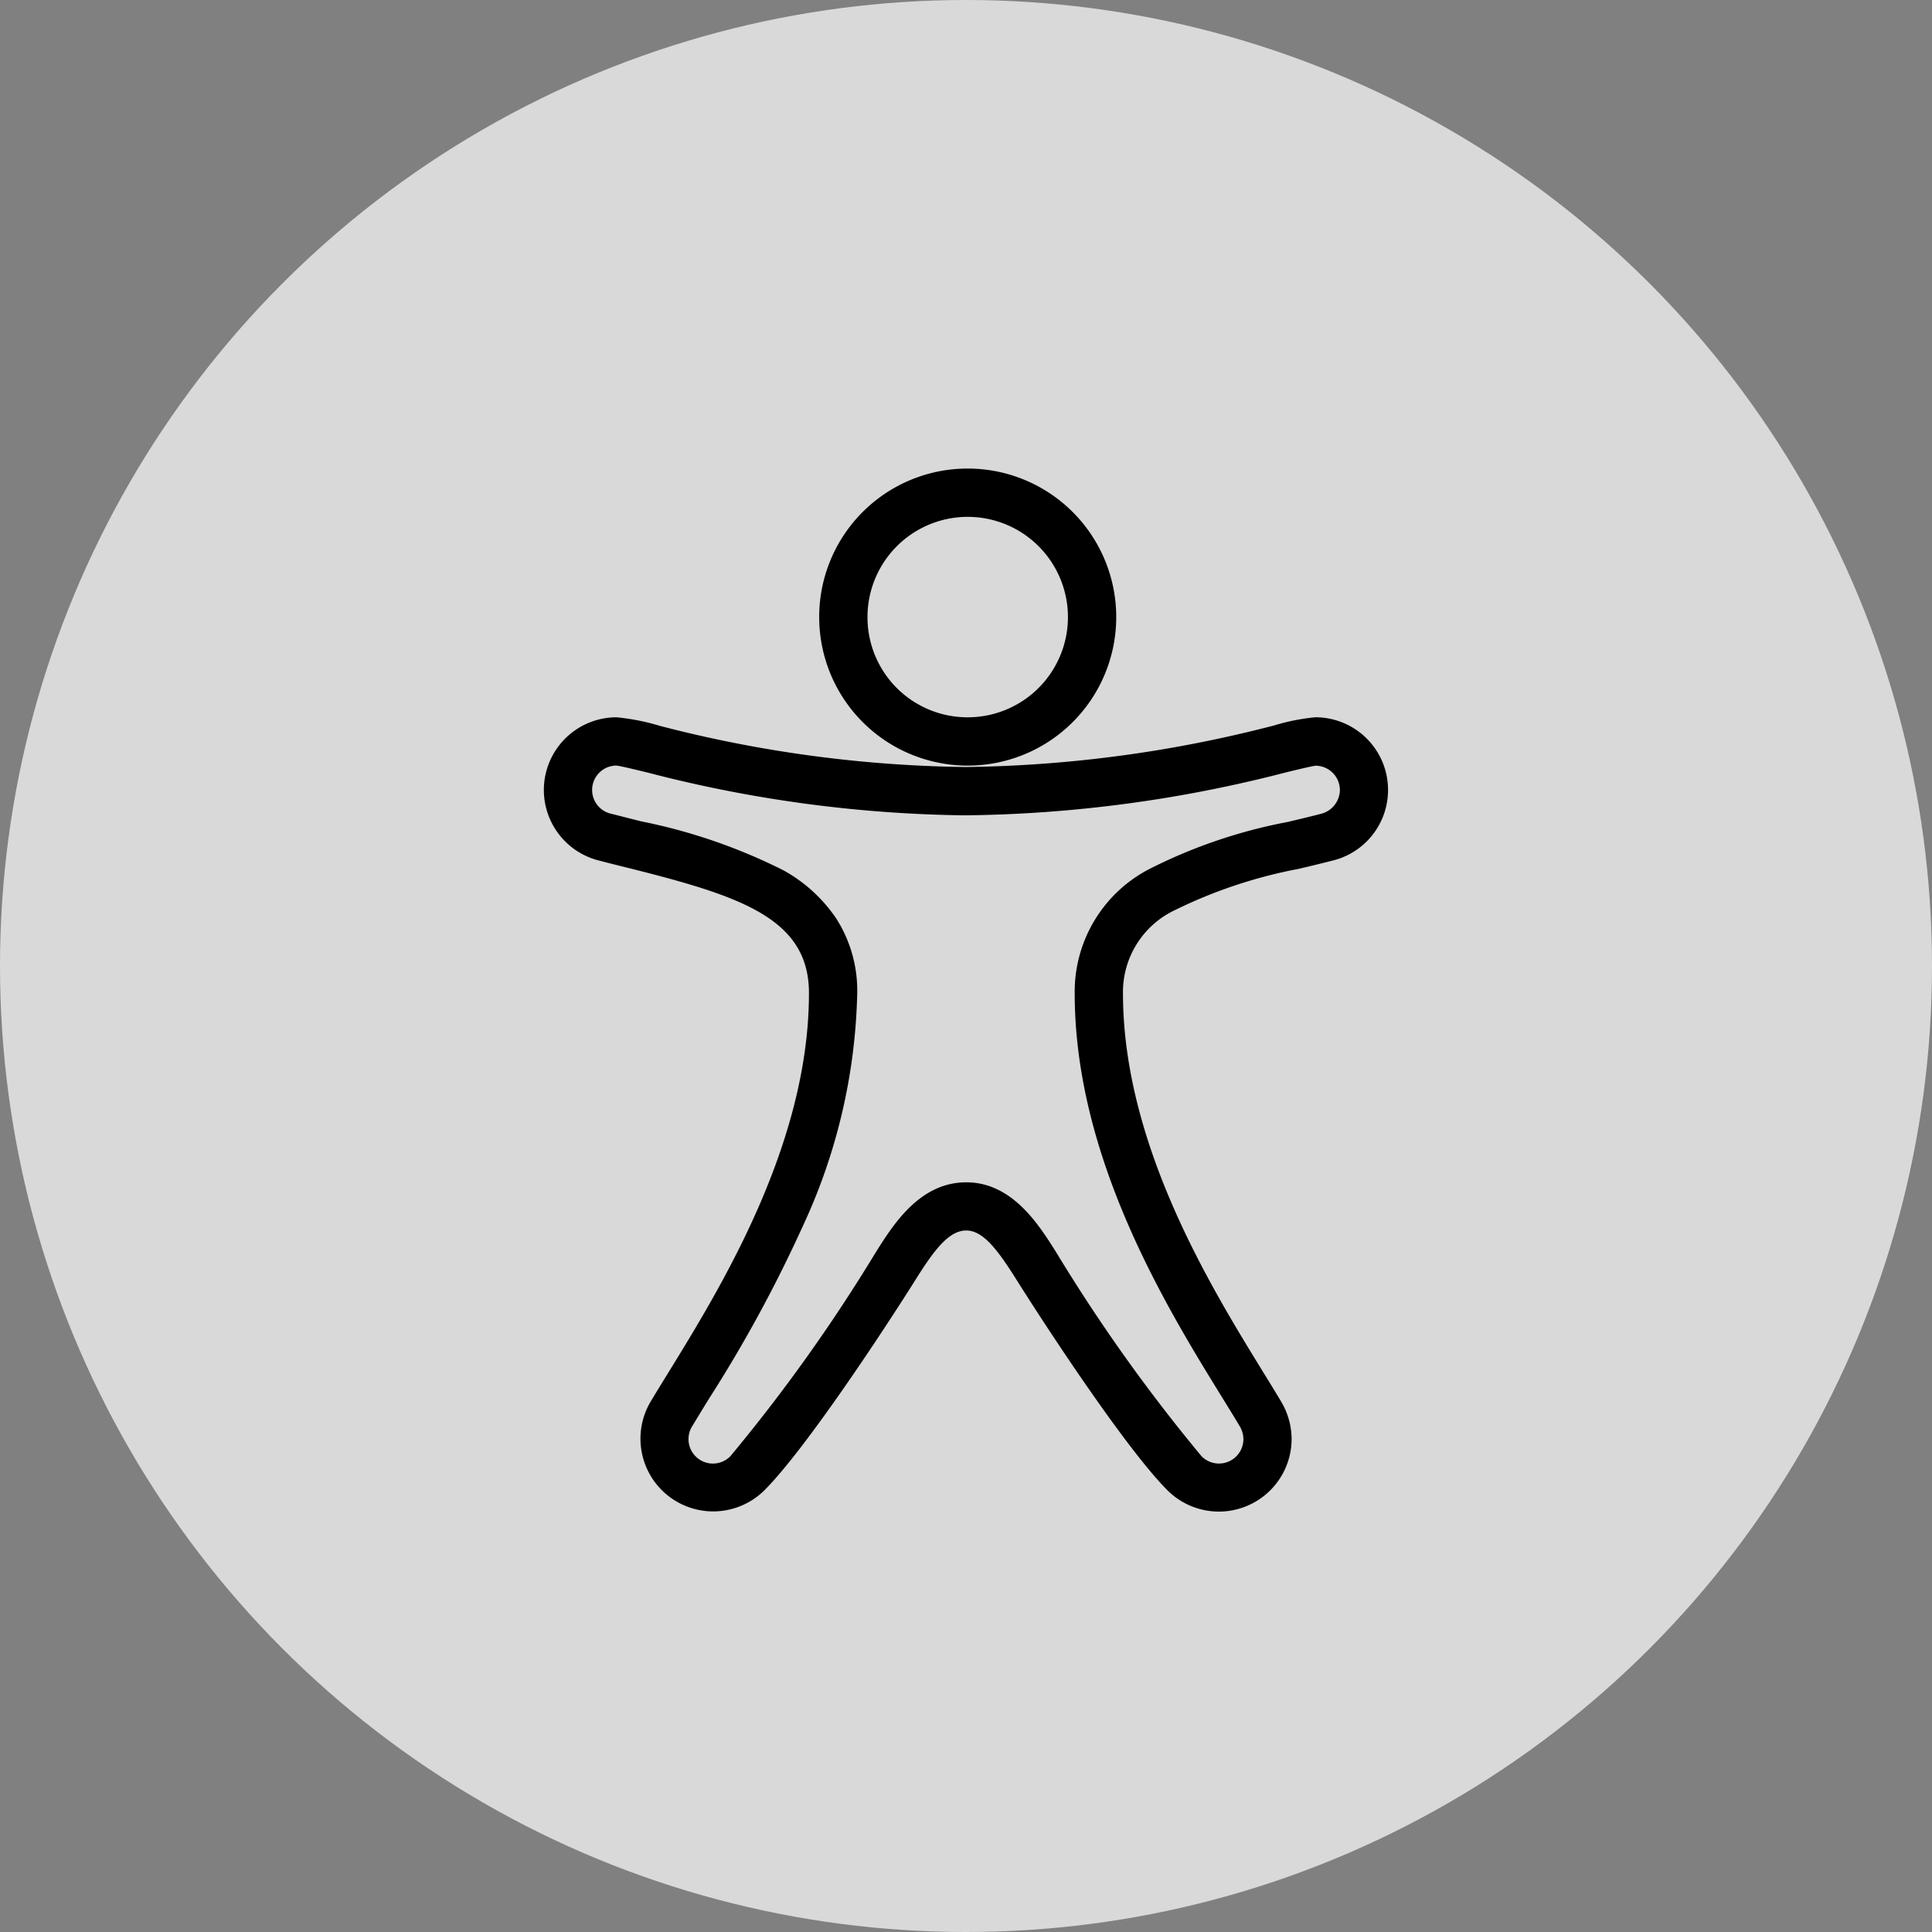 <svg xmlns="http://www.w3.org/2000/svg" width="80" height="80" viewBox="0 0 80 80"><rect x="0" y="0" width="80" height="80" fill="#808080" stroke="none"/><g transform="translate(-780 -2025.966)"><circle cx="40" cy="40" r="40" transform="translate(780 2025.966)" fill="#fff" opacity="0.7"/><path d="M20.526,1A6.15,6.15,0,1,1,14.4,7.15,6.144,6.144,0,0,1,20.526,1Zm0,10.3A4.15,4.15,0,1,0,16.4,7.15,4.142,4.142,0,0,0,20.526,11.3ZM6.01,11.3a9.159,9.159,0,0,1,1.78.351,52.706,52.706,0,0,0,12.688,1.708,53.2,53.2,0,0,0,12.764-1.723,8.631,8.631,0,0,1,1.7-.337,3.01,3.01,0,0,1,.671,5.945c-.435.112-.885.219-1.36.332a20,20,0,0,0-5.107,1.7,3.751,3.751,0,0,0-2.167,3.448c0,6.259,3.632,12.157,5.8,15.681.273.443.53.861.752,1.234l.006.011a3.047,3.047,0,0,1,.425,1.541A3.012,3.012,0,0,1,28.813,43.3c-1.656-1.662-4.839-6.474-6.291-8.786-.783-1.243-1.367-1.963-2.032-1.964-.685,0-1.272.721-2.054,1.965-1.45,2.309-4.632,7.119-6.3,8.788A3.011,3.011,0,0,1,7.394,39.68l.007-.012c.214-.359.463-.764.728-1.193,2.187-3.55,5.847-9.491,5.847-15.754,0-3.087-2.81-4.013-7.437-5.172-.4-.1-.811-.2-1.215-.308A3.01,3.01,0,0,1,6.01,11.3Zm14.468,4.06A54.562,54.562,0,0,1,7.317,13.594c-.566-.138-1.152-.28-1.319-.295a1.01,1.01,0,0,0-.222,1.993l.035.008c.4.1.813.207,1.212.307a23.221,23.221,0,0,1,5.893,2.027,6.331,6.331,0,0,1,2.192,2,5.548,5.548,0,0,1,.867,3.088,24.045,24.045,0,0,1-2.258,9.658,56.79,56.79,0,0,1-3.886,7.145c-.259.42-.5.817-.708,1.161a1.011,1.011,0,0,0,1.6,1.21,69.79,69.79,0,0,0,6.019-8.441c.726-1.154,1.822-2.9,3.748-2.9,1.9,0,3,1.746,3.725,2.9a69.913,69.913,0,0,0,6.017,8.442,1.012,1.012,0,0,0,1.734-.707,1.058,1.058,0,0,0-.153-.535c-.214-.359-.466-.768-.733-1.2-2.281-3.7-6.1-9.9-6.1-16.73a5.719,5.719,0,0,1,3.171-5.183,21.42,21.42,0,0,1,5.642-1.907c.471-.112.915-.217,1.336-.326l.032-.008a1.034,1.034,0,0,0,.8-.987,1.013,1.013,0,0,0-1-1.01c-.162.017-.713.151-1.246.28A55.054,55.054,0,0,1,20.479,15.359Z" transform="translate(799.521 2044.368)"/></g></svg>